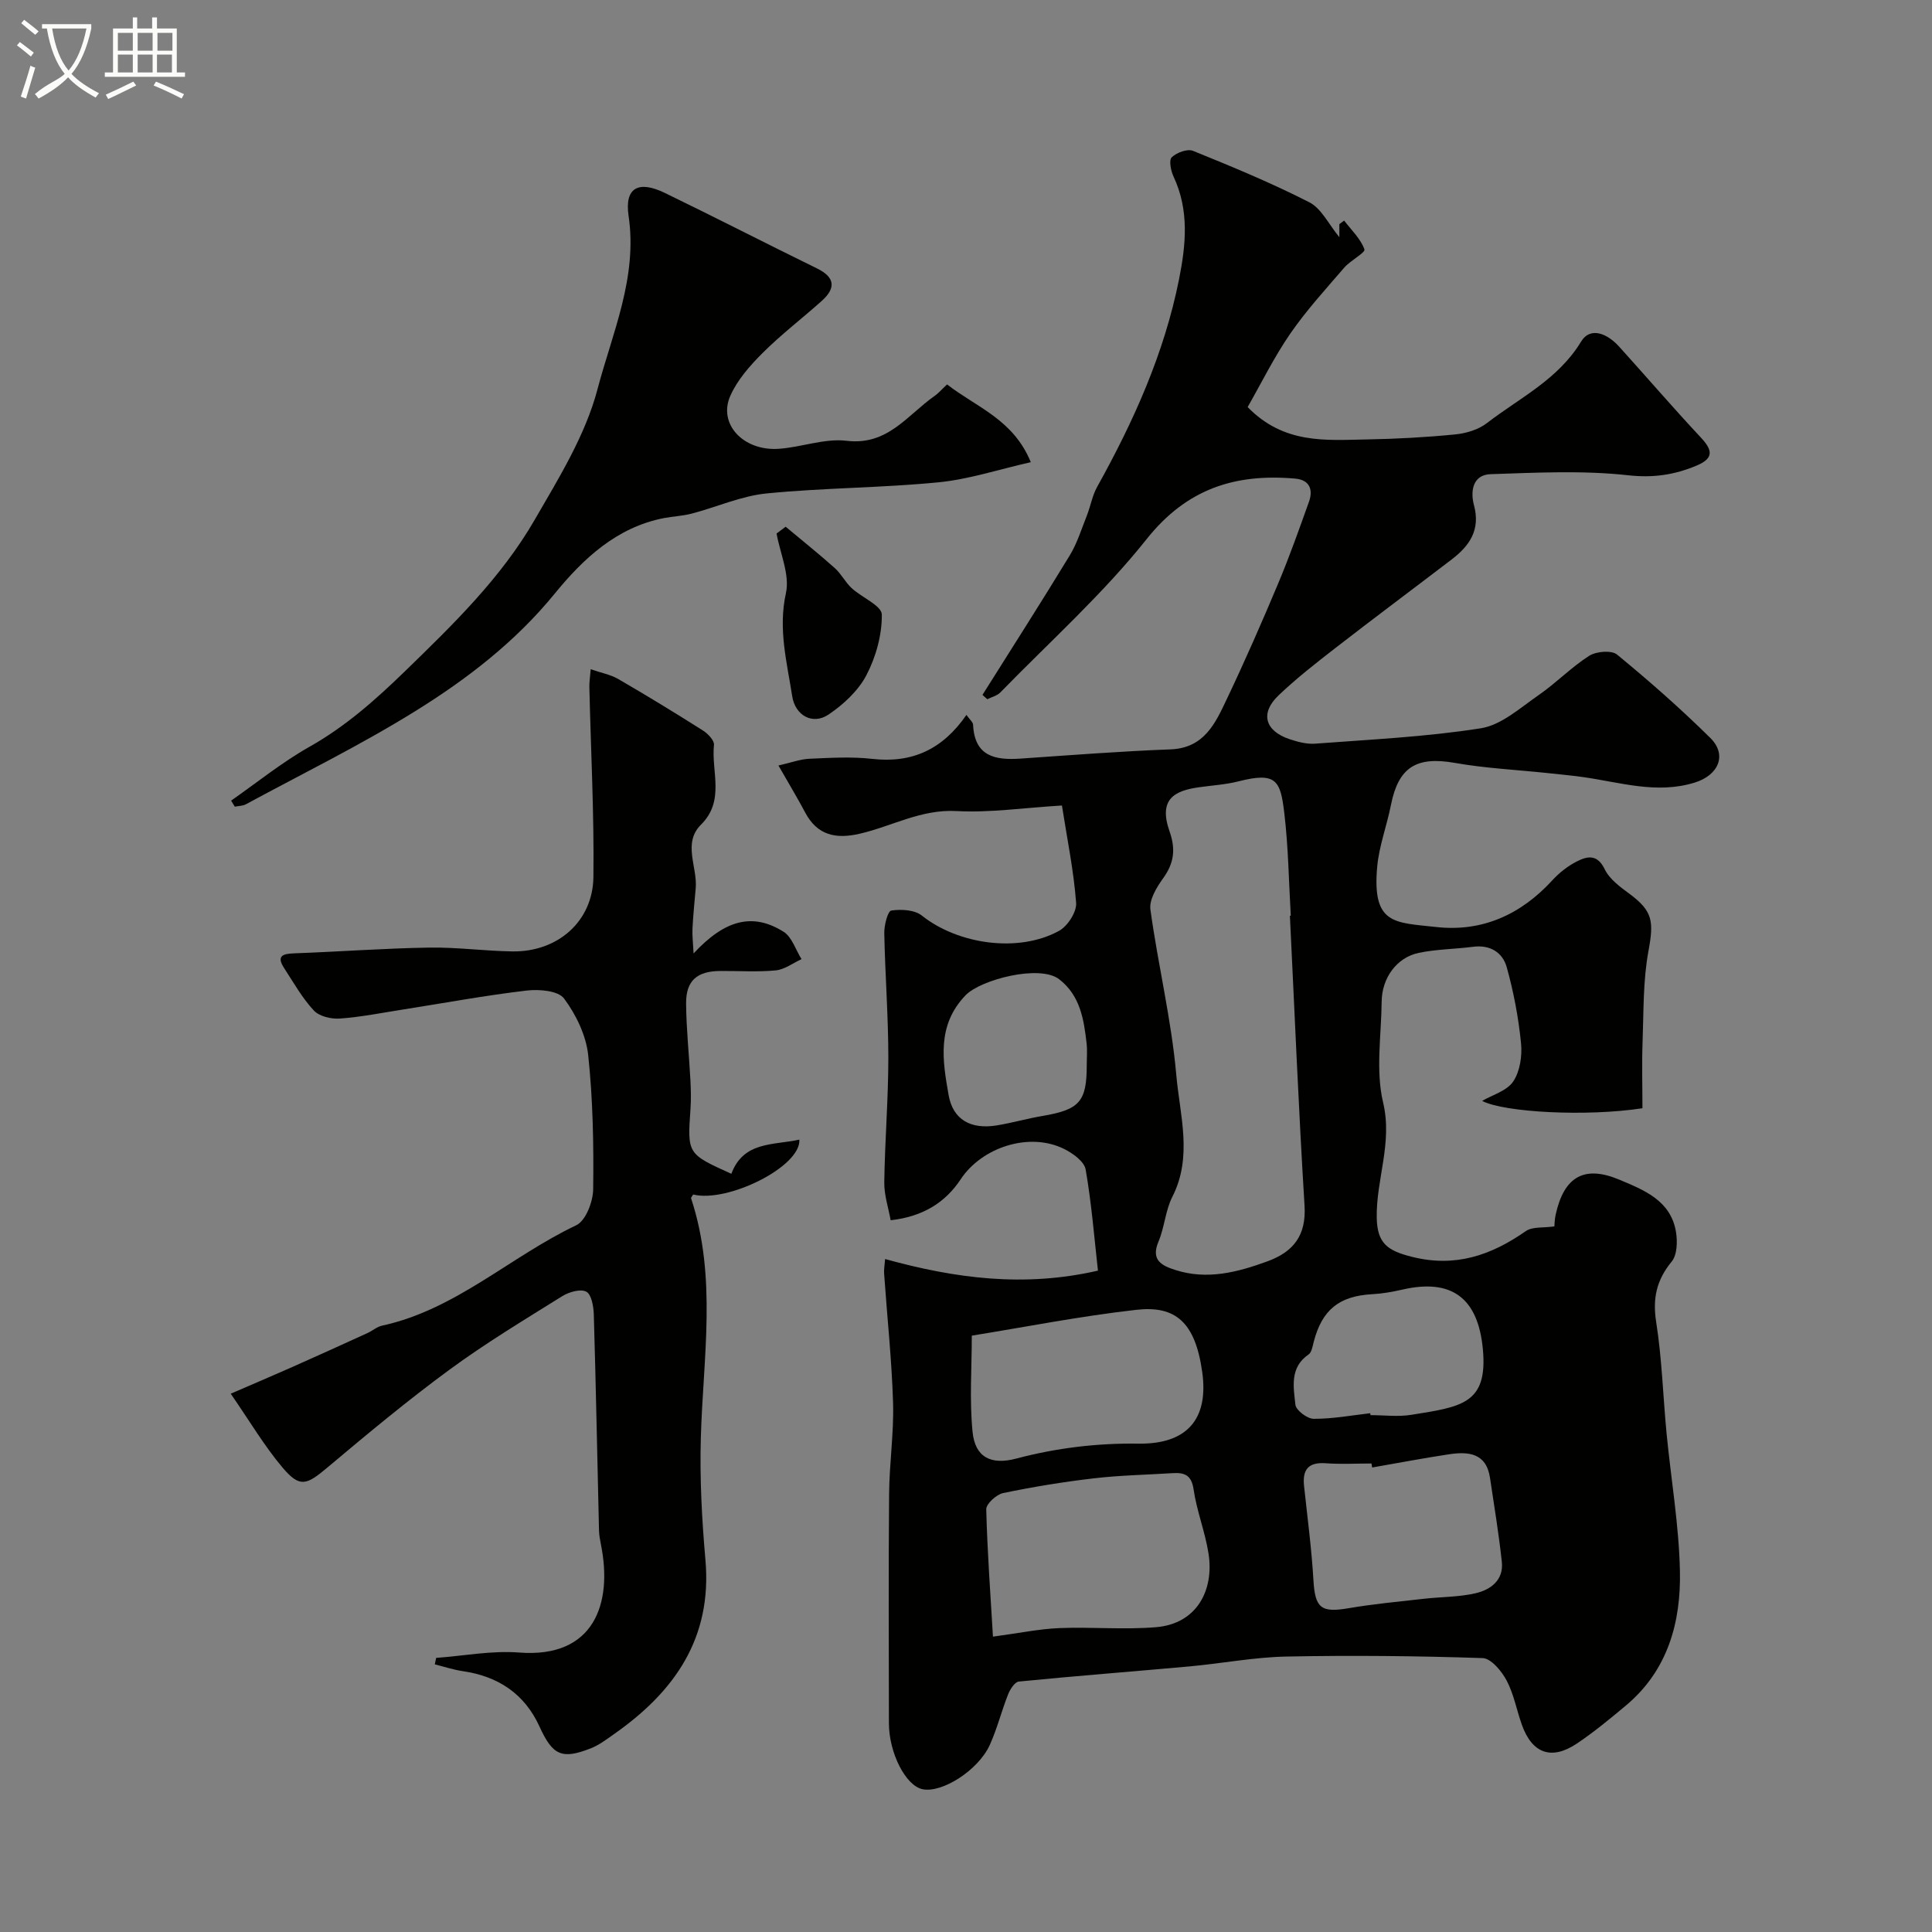 <svg enable-background="new 0 0 400 400" viewBox="0 0 400 400" xmlns="http://www.w3.org/2000/svg"><rect x="0" y="0" width="400" height="400" fill="#808080" stroke="none"/><path d="m6.4 11.7c-1-.8-1.9-1.6-2.9-2.3l.6-.7c.9.7 1.9 1.4 2.9 2.2zm-2.1 8.3c.7-2.1 1.4-4.2 2-6.4.2.1.6.3 1 .4-.7 2.3-1.3 4.4-1.9 6.4zm3-12.8c-1.1-.9-2.1-1.7-2.9-2.4l.6-.7c1 .8 2 1.5 3 2.4zm1.4-1.3v-.9h10.2v.9c-.9 4.2-2.3 7.3-4.1 9.4 1.3 1.4 3.2 2.7 5.7 4-.2.2-.4.5-.7.9-2.5-1.4-4.4-2.7-5.7-4.2-1.4 1.5-3.5 3-6.1 4.4 0 0 0 0-.1-.1-.3-.4-.5-.7-.7-.8 2.7-2.3 4.7-2.8 6.2-4.2-1.8-2.2-3-5.3-3.7-9.4zm9.2 0h-7.1c.6 3.8 1.7 6.7 3.4 8.7 1.7-2 2.9-4.8 3.7-8.7z" fill="#fbfcfa"/><path d="m31.6 3.6h.9v2.3h4.1v9.1h1.7v.9h-16.6v-.9h1.7v-9.1h4.1v-2.3h.9v2.3h3.1v-2.3zm-4 13.3.6.8c-1.9.9-3.8 1.9-5.8 2.8-.2-.3-.3-.6-.5-.9 2-.9 3.9-1.8 5.7-2.7zm-3.2-10.1v3.7h3.1v-3.7zm0 4.5v3.7h3.1v-3.7zm4.1-4.5v3.7h3.1v-3.7zm0 4.5v3.7h3.1v-3.7zm9.1 9.1c-2.1-1.1-4.1-2-5.8-2.7l.5-.8c2.2.9 4.1 1.8 5.8 2.6zm-1.9-13.6h-3.1v3.7h3.1zm-3.2 4.5v3.7h3.1v-3.7z" fill="#fbfcfa"/><g fill="#010100"><path d="m183.25 260.67c14.61 4.04 28.82 5.9 44.07 2.4-.76-6.75-1.32-13.91-2.55-20.95-.29-1.64-2.64-3.34-4.43-4.23-7.19-3.59-17.04-.39-21.44 6.27-3.17 4.79-7.8 7.73-14.5 8.48-.46-2.58-1.36-5.23-1.32-7.87.12-8.6.84-17.19.84-25.79s-.67-17.19-.84-25.79c-.03-1.63.72-4.56 1.45-4.67 2.04-.31 4.82-.16 6.33 1.04 7.48 5.96 19.99 7.79 28.41 3.16 1.77-.97 3.67-3.91 3.53-5.79-.49-6.6-1.84-13.13-2.94-20.16-8.05.49-14.98 1.53-21.82 1.15-7.33-.41-13.39 3.16-20.07 4.7-4.86 1.12-8.73.37-11.25-4.37-1.59-3-3.35-5.91-5.55-9.76 2.61-.59 4.52-1.32 6.45-1.4 4.32-.19 8.71-.46 12.99.03 8.24.93 14.56-1.97 19.48-9.11.66.95 1.35 1.49 1.38 2.06.31 6.55 4.57 7.35 9.82 6.99 10.35-.71 20.69-1.52 31.05-1.91 7.01-.27 9.3-5.44 11.67-10.44 3.76-7.91 7.28-15.94 10.67-24.02 2.32-5.52 4.31-11.18 6.33-16.81.93-2.6.04-4.54-2.85-4.79-12.34-1.08-22.39 2.02-30.73 12.49-9.08 11.41-20.09 21.28-30.31 31.77-.68.7-1.8.96-2.71 1.42-.33-.3-.67-.6-1-.9 6.04-9.61 12.16-19.17 18.06-28.86 1.54-2.53 2.44-5.47 3.55-8.26.77-1.96 1.12-4.13 2.13-5.94 7.56-13.59 13.9-27.65 16.96-43 1.43-7.16 2.13-14.29-1.14-21.25-.56-1.2-.99-3.4-.38-3.99 1.02-.98 3.25-1.81 4.41-1.34 8.14 3.3 16.29 6.67 24.1 10.66 2.49 1.28 3.98 4.53 6.2 7.22 0-1.05 0-1.88 0-2.71.33-.24.66-.49.99-.73 1.49 1.96 3.42 3.76 4.2 5.96.24.67-2.9 2.3-4.17 3.77-3.85 4.47-7.86 8.86-11.2 13.7-3.35 4.86-5.97 10.22-8.81 15.18 7.54 7.74 16.25 6.85 24.69 6.7 6.11-.11 12.22-.44 18.3-1.04 2.26-.22 4.8-.99 6.56-2.35 6.78-5.23 14.71-9 19.47-16.84 2.01-3.3 5.58-1.55 7.91 1.03 5.64 6.24 11.13 12.63 16.87 18.77 2.44 2.61 2.81 4.31-.86 5.85-4.57 1.91-8.94 2.58-14.16 2-9.38-1.04-18.97-.54-28.46-.23-3.8.12-4.21 3.64-3.46 6.42 1.38 5.13-.92 8.41-4.62 11.24-8.05 6.15-16.17 12.2-24.17 18.41-4.02 3.12-8.05 6.27-11.72 9.78-3.82 3.67-2.75 7.33 2.37 9.03 1.67.55 3.52 1.05 5.24.92 11.47-.87 23-1.4 34.33-3.19 4.25-.67 8.15-4.24 11.95-6.86 3.63-2.51 6.76-5.77 10.47-8.14 1.46-.93 4.63-1.2 5.77-.26 6.67 5.48 13.19 11.21 19.33 17.28 3.52 3.49 1.69 7.69-3.23 9.22-7.95 2.47-15.58-.1-23.32-1.16-2.43-.33-4.87-.56-7.31-.82-6.35-.67-12.77-.98-19.05-2.09-7.93-1.4-11.67.85-13.23 8.71-.85 4.3-2.46 8.5-2.85 12.83-1.07 12 3.62 11.48 12.23 12.44 9.53 1.06 17.54-2.59 24.04-9.68 1.42-1.55 3.18-2.94 5.05-3.89 2.13-1.08 4.23-1.61 5.78 1.59.99 2.06 3.19 3.67 5.13 5.1 4.85 3.59 5.07 5.71 3.93 11.88-1.13 6.11-.98 12.47-1.21 18.73-.17 4.62-.03 9.25-.03 13.79-11.59 1.78-28.64.86-33.19-1.52 2.1-1.23 5.12-2.06 6.44-4.03 1.41-2.1 1.88-5.34 1.61-7.96-.53-5.29-1.53-10.58-2.96-15.7-.85-3.04-3.44-4.68-6.96-4.22-3.74.49-7.57.49-11.25 1.26-4.57.95-7.63 5.2-7.68 10.07-.07 7-1.28 14.3.3 20.92 1.99 8.39-1.47 15.92-1.32 23.87.1 5.26 2.21 6.78 7.16 8.04 9.01 2.31 16.47-.24 23.7-5.29 1.37-.96 3.63-.64 5.92-.98.03-.29.03-1.4.27-2.46 1.74-7.83 5.89-10.27 13.18-7.21 5.1 2.14 10.64 4.31 11.72 10.79.33 2 .26 4.77-.88 6.16-3.15 3.83-3.99 7.64-3.21 12.57 1.2 7.61 1.41 15.37 2.15 23.05.92 9.47 2.55 18.91 2.76 28.39.24 10.66-2.5 20.67-11.23 27.95-3.27 2.73-6.57 5.46-10.1 7.83-5.25 3.52-9.26 2.07-11.38-3.85-1.1-3.06-1.67-6.37-3.17-9.2-1.03-1.95-3.22-4.58-4.97-4.64-13.52-.45-27.07-.59-40.59-.32-6.7.13-13.38 1.43-20.08 2.04-11.79 1.07-23.59 1.97-35.36 3.14-.83.08-1.8 1.6-2.21 2.64-1.37 3.46-2.27 7.12-3.8 10.49-2.39 5.26-9.9 9.99-13.91 9.16-3.48-.71-6.96-7.47-6.97-13.67-.02-15.83-.1-31.66.04-47.5.05-6.27 1-12.55.82-18.8-.27-8.88-1.22-17.74-1.84-26.61-.1-.83.07-1.65.19-3.19zm83.81-71.07c.06 0 .12-.01.18-.01-.41-7.09-.5-14.22-1.34-21.26-.8-6.74-1.64-8.56-9.48-6.56-2.68.68-5.49.84-8.24 1.23-4.99.71-8.4 2.44-6.03 9.15 1.28 3.64.94 6.53-1.31 9.65-1.36 1.88-2.94 4.48-2.66 6.51 1.57 11.46 4.35 22.78 5.36 34.27.73 8.29 3.43 16.88-.82 25.21-1.44 2.83-1.61 6.29-2.86 9.25-1.65 3.86.67 5 3.49 5.9 6.58 2.11 12.86.47 19.05-1.79 5.37-1.96 8.08-5.35 7.69-11.55-1.23-19.98-2.05-39.99-3.03-60zm-61.48 149.25c5.39-.72 9.56-1.6 13.75-1.77 6.67-.27 13.4.37 20.04-.19 8.43-.71 12.03-7.67 10.84-15.25-.7-4.48-2.44-8.8-3.09-13.28-.44-3-1.91-3.51-4.35-3.36-5.43.34-10.88.44-16.27 1.07-6.3.73-12.59 1.76-18.8 3.05-1.4.29-3.53 2.23-3.51 3.36.23 8.95.89 17.89 1.39 26.37zm-4.38-62.32c0 6.59-.5 13.32.16 19.93.52 5.24 3.79 6.92 9.06 5.52 8.31-2.2 16.67-3.21 25.3-3.09 10.01.14 14.55-5.06 13.19-14.81-1.45-10.41-5.6-13.8-13.61-12.9-11.64 1.31-23.17 3.59-34.1 5.35zm82.89 27.3c-.05-.28-.1-.55-.14-.83-3.16 0-6.33.18-9.48-.05-3.6-.26-4.84 1.33-4.48 4.7.69 6.49 1.56 12.97 1.94 19.48.34 5.79 1.53 6.82 7.3 5.83 5.15-.88 10.36-1.36 15.56-1.95 3.58-.41 7.26-.34 10.73-1.15 3.1-.72 5.82-2.72 5.42-6.48-.63-5.82-1.58-11.61-2.45-17.4-.77-5.18-4.5-5.49-8.52-4.88-5.31.8-10.59 1.81-15.88 2.73zm-.39-11.24c.01.13.03.27.04.4 2.83 0 5.72.38 8.48-.07 10.33-1.66 15.82-2.24 14.8-13.5-.97-10.64-6.4-14.77-16.64-12.43-2.06.47-4.17.85-6.27.96-6.84.37-10.4 3.22-12.12 9.88-.24.92-.42 2.16-1.07 2.6-3.94 2.71-3.11 6.76-2.72 10.4.12 1.15 2.46 2.92 3.78 2.92 3.91.02 7.81-.71 11.72-1.16zm-58.7-72.06c0-1.5.14-3.01-.03-4.49-.56-4.98-1.33-9.93-5.67-13.29-4.04-3.13-16.29.08-19.39 3.31-5.97 6.21-4.78 13.49-3.51 20.66.9 5.12 4.61 7.16 9.99 6.28 3.2-.53 6.33-1.43 9.53-1.97 7.58-1.29 9.08-2.96 9.08-10.5z"/><path d="m90.3 343.25c5.73-.42 11.51-1.55 17.18-1.11 15.55 1.21 19.38-10.16 16.95-22.3-.19-.96-.38-1.94-.41-2.92-.36-14.93-.64-29.87-1.08-44.79-.05-1.66-.49-4.15-1.55-4.7-1.2-.63-3.59.06-4.99.93-7.88 4.92-15.87 9.73-23.35 15.23-8.71 6.39-17.03 13.32-25.31 20.28-4.33 3.64-5.69 4.18-9.28-.07-3.75-4.45-6.74-9.53-10.69-15.25 4.9-2.12 8.85-3.8 12.78-5.54 5.19-2.31 10.36-4.65 15.52-7.01 1.04-.47 1.97-1.31 3.04-1.54 15.25-3.31 26.55-14.31 40.19-20.78 1.97-.93 3.48-4.88 3.51-7.46.12-9.26-.05-18.58-1.03-27.77-.44-4.09-2.51-8.38-5-11.72-1.2-1.62-5.16-1.95-7.72-1.65-8.58 1.01-17.09 2.59-25.63 3.93-4.35.68-8.69 1.56-13.07 1.87-1.79.13-4.26-.45-5.39-1.67-2.41-2.59-4.19-5.78-6.14-8.77-1.62-2.49-.37-2.98 2.05-3.06 9.32-.34 18.62-1.04 27.94-1.19 5.76-.1 11.53.71 17.29.79 9.34.13 16.64-6.2 16.75-15.42.16-13.12-.54-26.25-.84-39.37-.02-.97.14-1.94.28-3.63 2.17.75 4.1 1.1 5.69 2.02 5.92 3.43 11.76 7 17.54 10.66 1.03.65 2.39 2.07 2.29 2.99-.59 5.52 2.34 11.52-2.69 16.51-3.84 3.82-.71 8.75-1.09 13.15-.24 2.78-.53 5.57-.67 8.36-.07 1.48.12 2.96.23 5.15 6.55-7.06 12.29-8.46 18.63-4.49 1.74 1.09 2.5 3.74 3.72 5.67-1.78.81-3.5 2.15-5.34 2.33-3.8.36-7.65.09-11.49.12-4.8.03-7.11 2-7.07 6.74.04 5.27.61 10.53.89 15.8.1 1.99.16 4.01.02 6-.65 9.33-.68 9.33 8.46 13.45 2.51-6.75 8.66-5.89 14.08-7.07.36 5.58-14.87 13.13-21.98 11.36-.15.27-.49.61-.43.81 5.39 16.33 2.48 32.96 2.01 49.53-.24 8.42.21 16.89.95 25.29 1.43 16.16-6.36 27.26-18.83 36.02-1.58 1.11-3.16 2.33-4.92 3.02-6.05 2.38-7.91 1.39-10.61-4.53-3.08-6.75-8.54-10.39-15.85-11.45-1.97-.29-3.88-.93-5.82-1.41.11-.47.19-.9.28-1.34z"/><path d="m196.08 79.59c6.15 4.77 13.69 7.23 17.34 16.1-6.62 1.49-12.81 3.55-19.14 4.17-11.82 1.16-23.75 1.13-35.57 2.3-5.24.52-10.3 2.81-15.47 4.17-1.89.5-3.88.57-5.81.94-9.79 1.91-16.7 8.43-22.57 15.62-8.16 10-18.14 17.67-28.84 24.32-11.33 7.04-23.37 12.95-35.12 19.31-.66.36-1.52.33-2.29.49-.25-.42-.51-.84-.76-1.25 5.38-3.75 10.52-7.93 16.21-11.14 7.5-4.23 13.68-9.72 19.84-15.7 9.94-9.66 19.85-19.27 26.8-31.3 5.01-8.66 10.5-17.52 13-27.02 3.07-11.66 8.33-23.14 6.44-35.92-.86-5.82 2.03-7.39 7.5-4.74 10.54 5.11 20.96 10.47 31.48 15.62 3.87 1.89 3.93 4.14.96 6.79-4.05 3.62-8.39 6.93-12.22 10.76-2.61 2.61-5.23 5.58-6.68 8.9-2.53 5.8 2.74 11.41 10.05 10.91 4.71-.32 9.5-2.21 14.05-1.66 8.51 1.03 12.58-5.33 18.17-9.25.82-.56 1.47-1.34 2.63-2.42z"/><path d="m162.66 109.05c3.41 2.85 6.89 5.63 10.2 8.59 1.32 1.18 2.15 2.91 3.46 4.12 2.1 1.94 6.23 3.64 6.25 5.47.05 4.21-1.22 8.78-3.19 12.56-1.69 3.23-4.76 6.07-7.84 8.15-3.34 2.25-6.92.13-7.52-3.78-1.09-7.06-2.95-13.92-1.3-21.37.83-3.78-1.2-8.2-1.94-12.33.63-.47 1.26-.94 1.88-1.41z"/></g></svg>